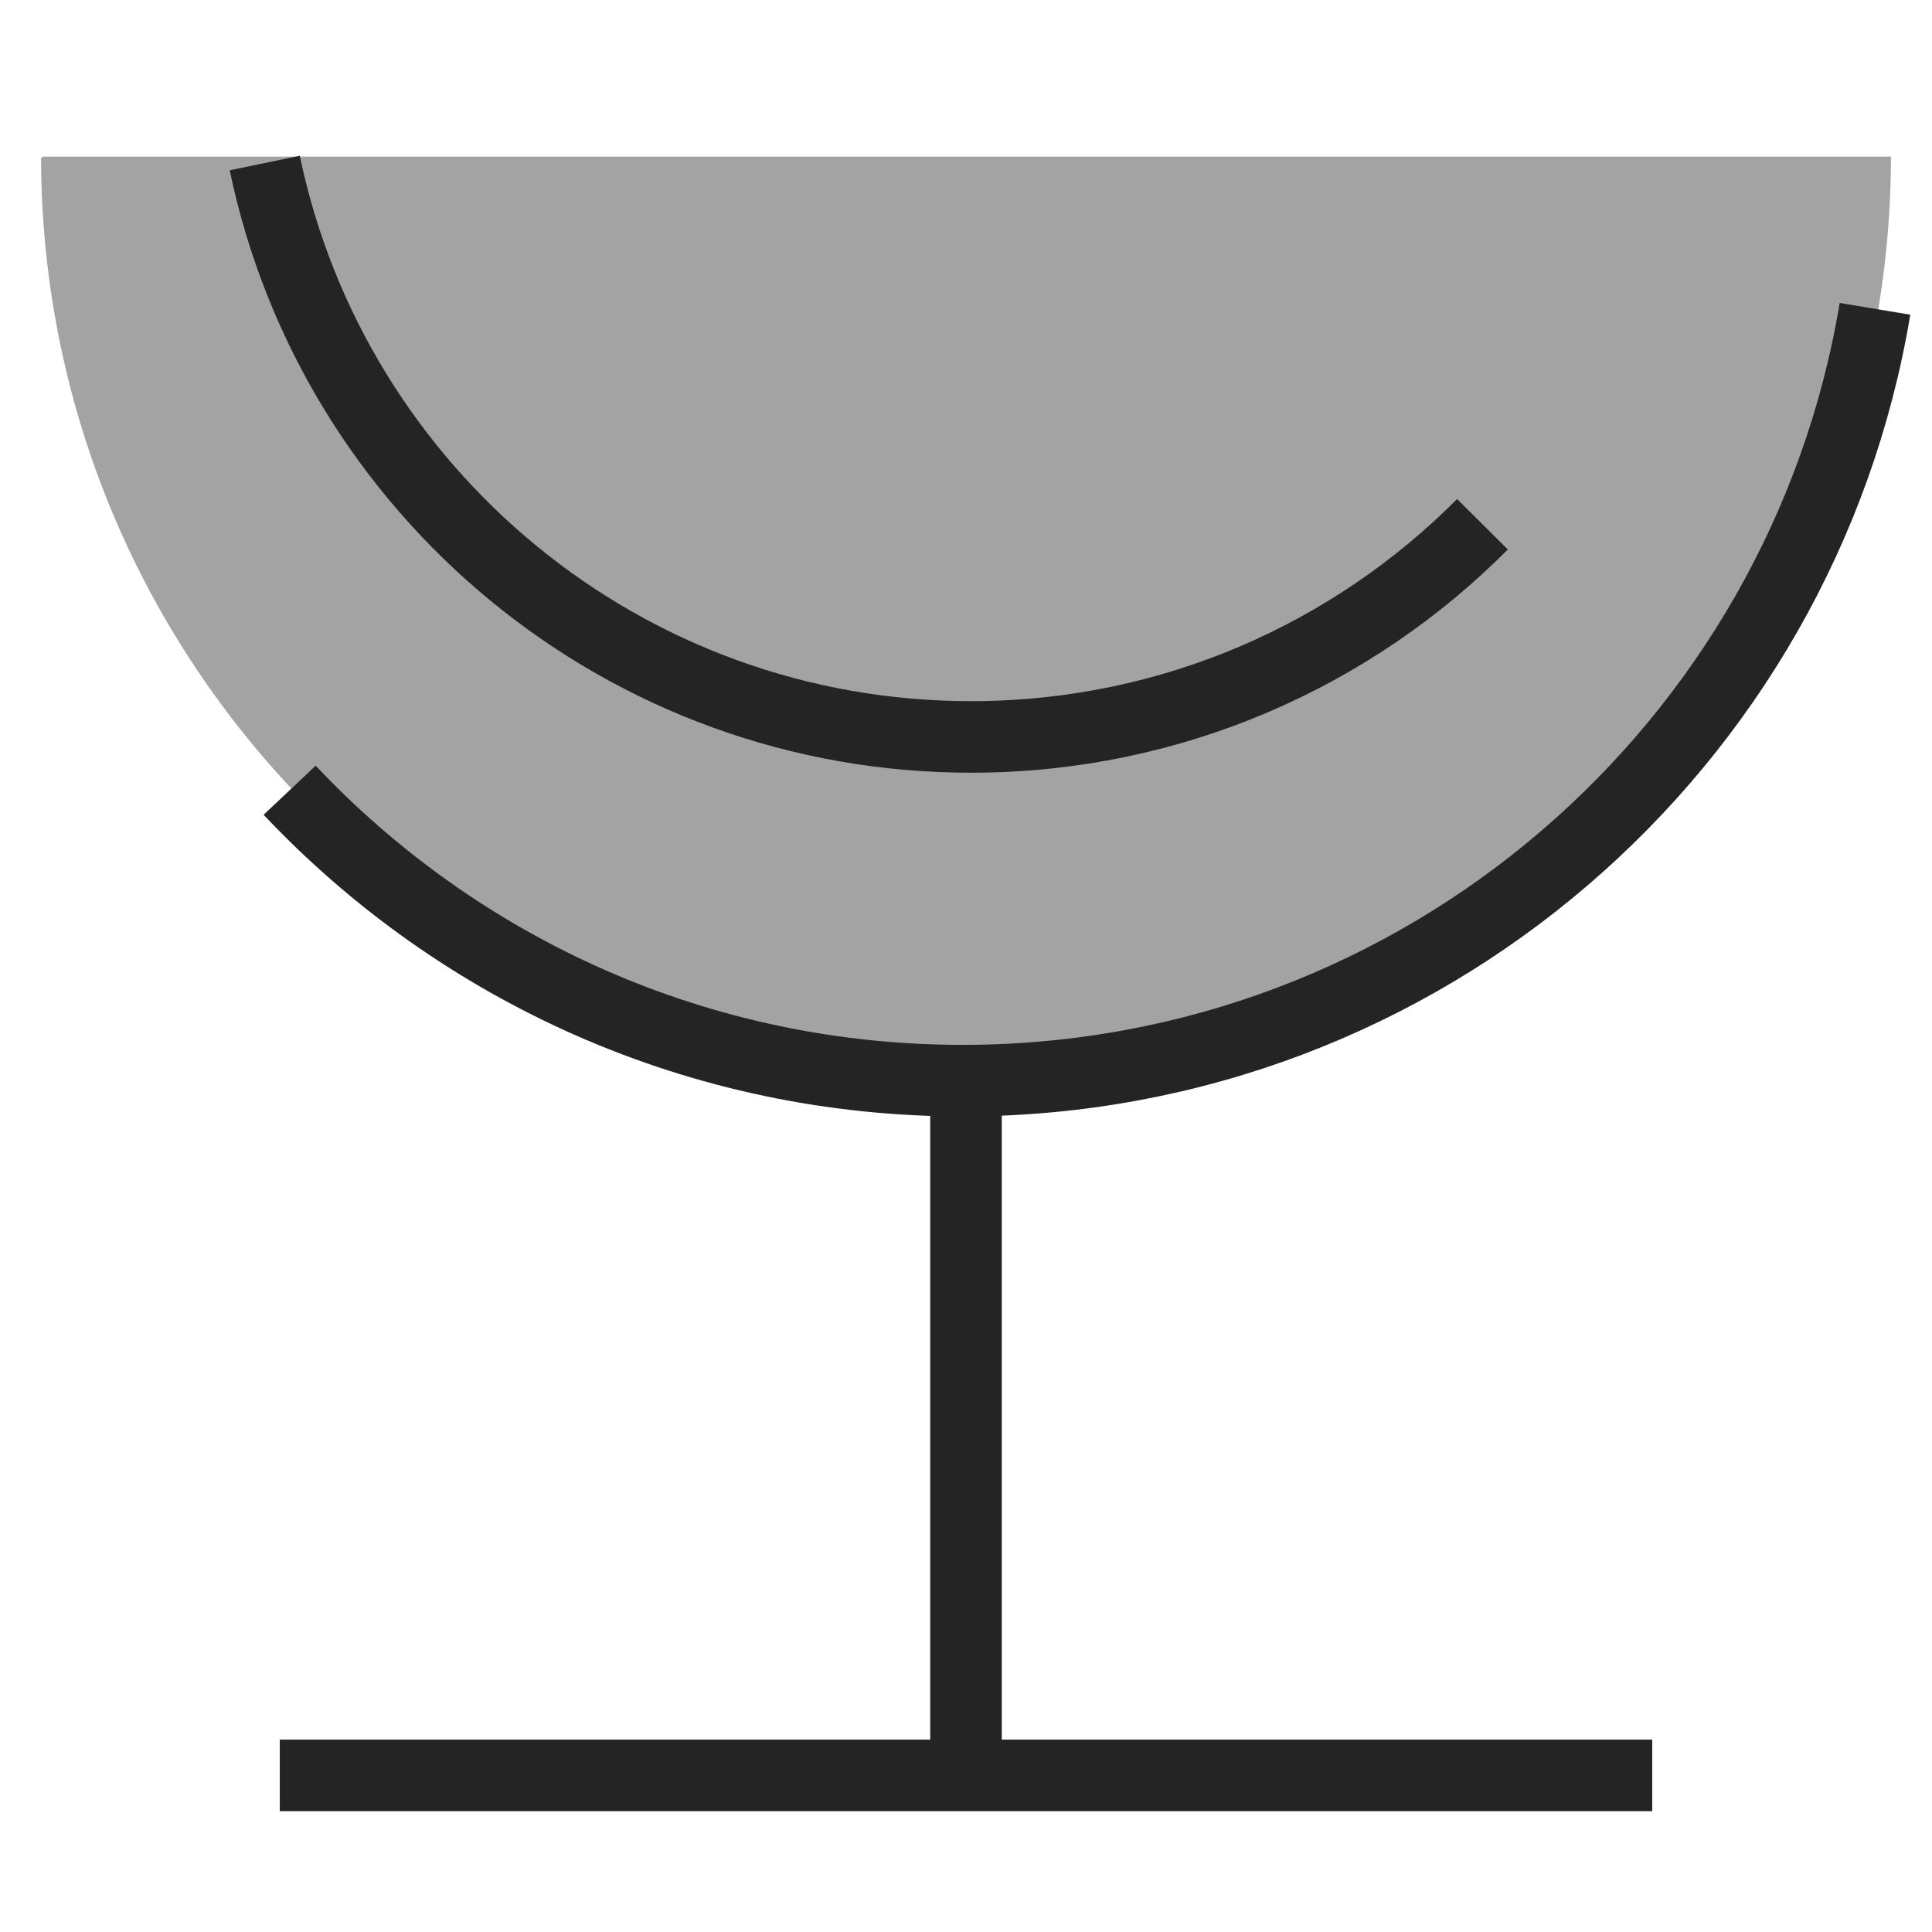 <svg xmlns="http://www.w3.org/2000/svg" id="a" width="108" height="108" viewBox="0 0 108 108"><line x1="54" y1="60.409" x2="54" y2="99.246" fill="none" stroke="#242424" stroke-miterlimit="10" stroke-width="4"></line><line x1="92.36" y1="99.246" x2="15.64" y2="99.246" fill="none" stroke="#242424" stroke-miterlimit="10" stroke-width="4"></line><path id="b" d="M2.392,8.754l-.098.098c.082,28.556,23.298,51.639,51.855,51.557,28.477-.082,51.528-23.175,51.557-51.653H2.389l.002-.002Z" fill="#a3a3a3"></path><path id="c" d="M16.191,44.174c9.462,10.032,22.891,16.278,37.77,16.235,25.58-.074,46.781-18.714,50.852-43.145" fill="none" stroke="#242424" stroke-miterlimit="10" stroke-width="4"></path><path id="d" d="M14.801,9.113c3.813,18.363,20.11,32.138,39.595,32.082,11.131-.032,21.198-4.572,28.475-11.889" fill="none" stroke="#242424" stroke-miterlimit="10" stroke-width="4"></path></svg>